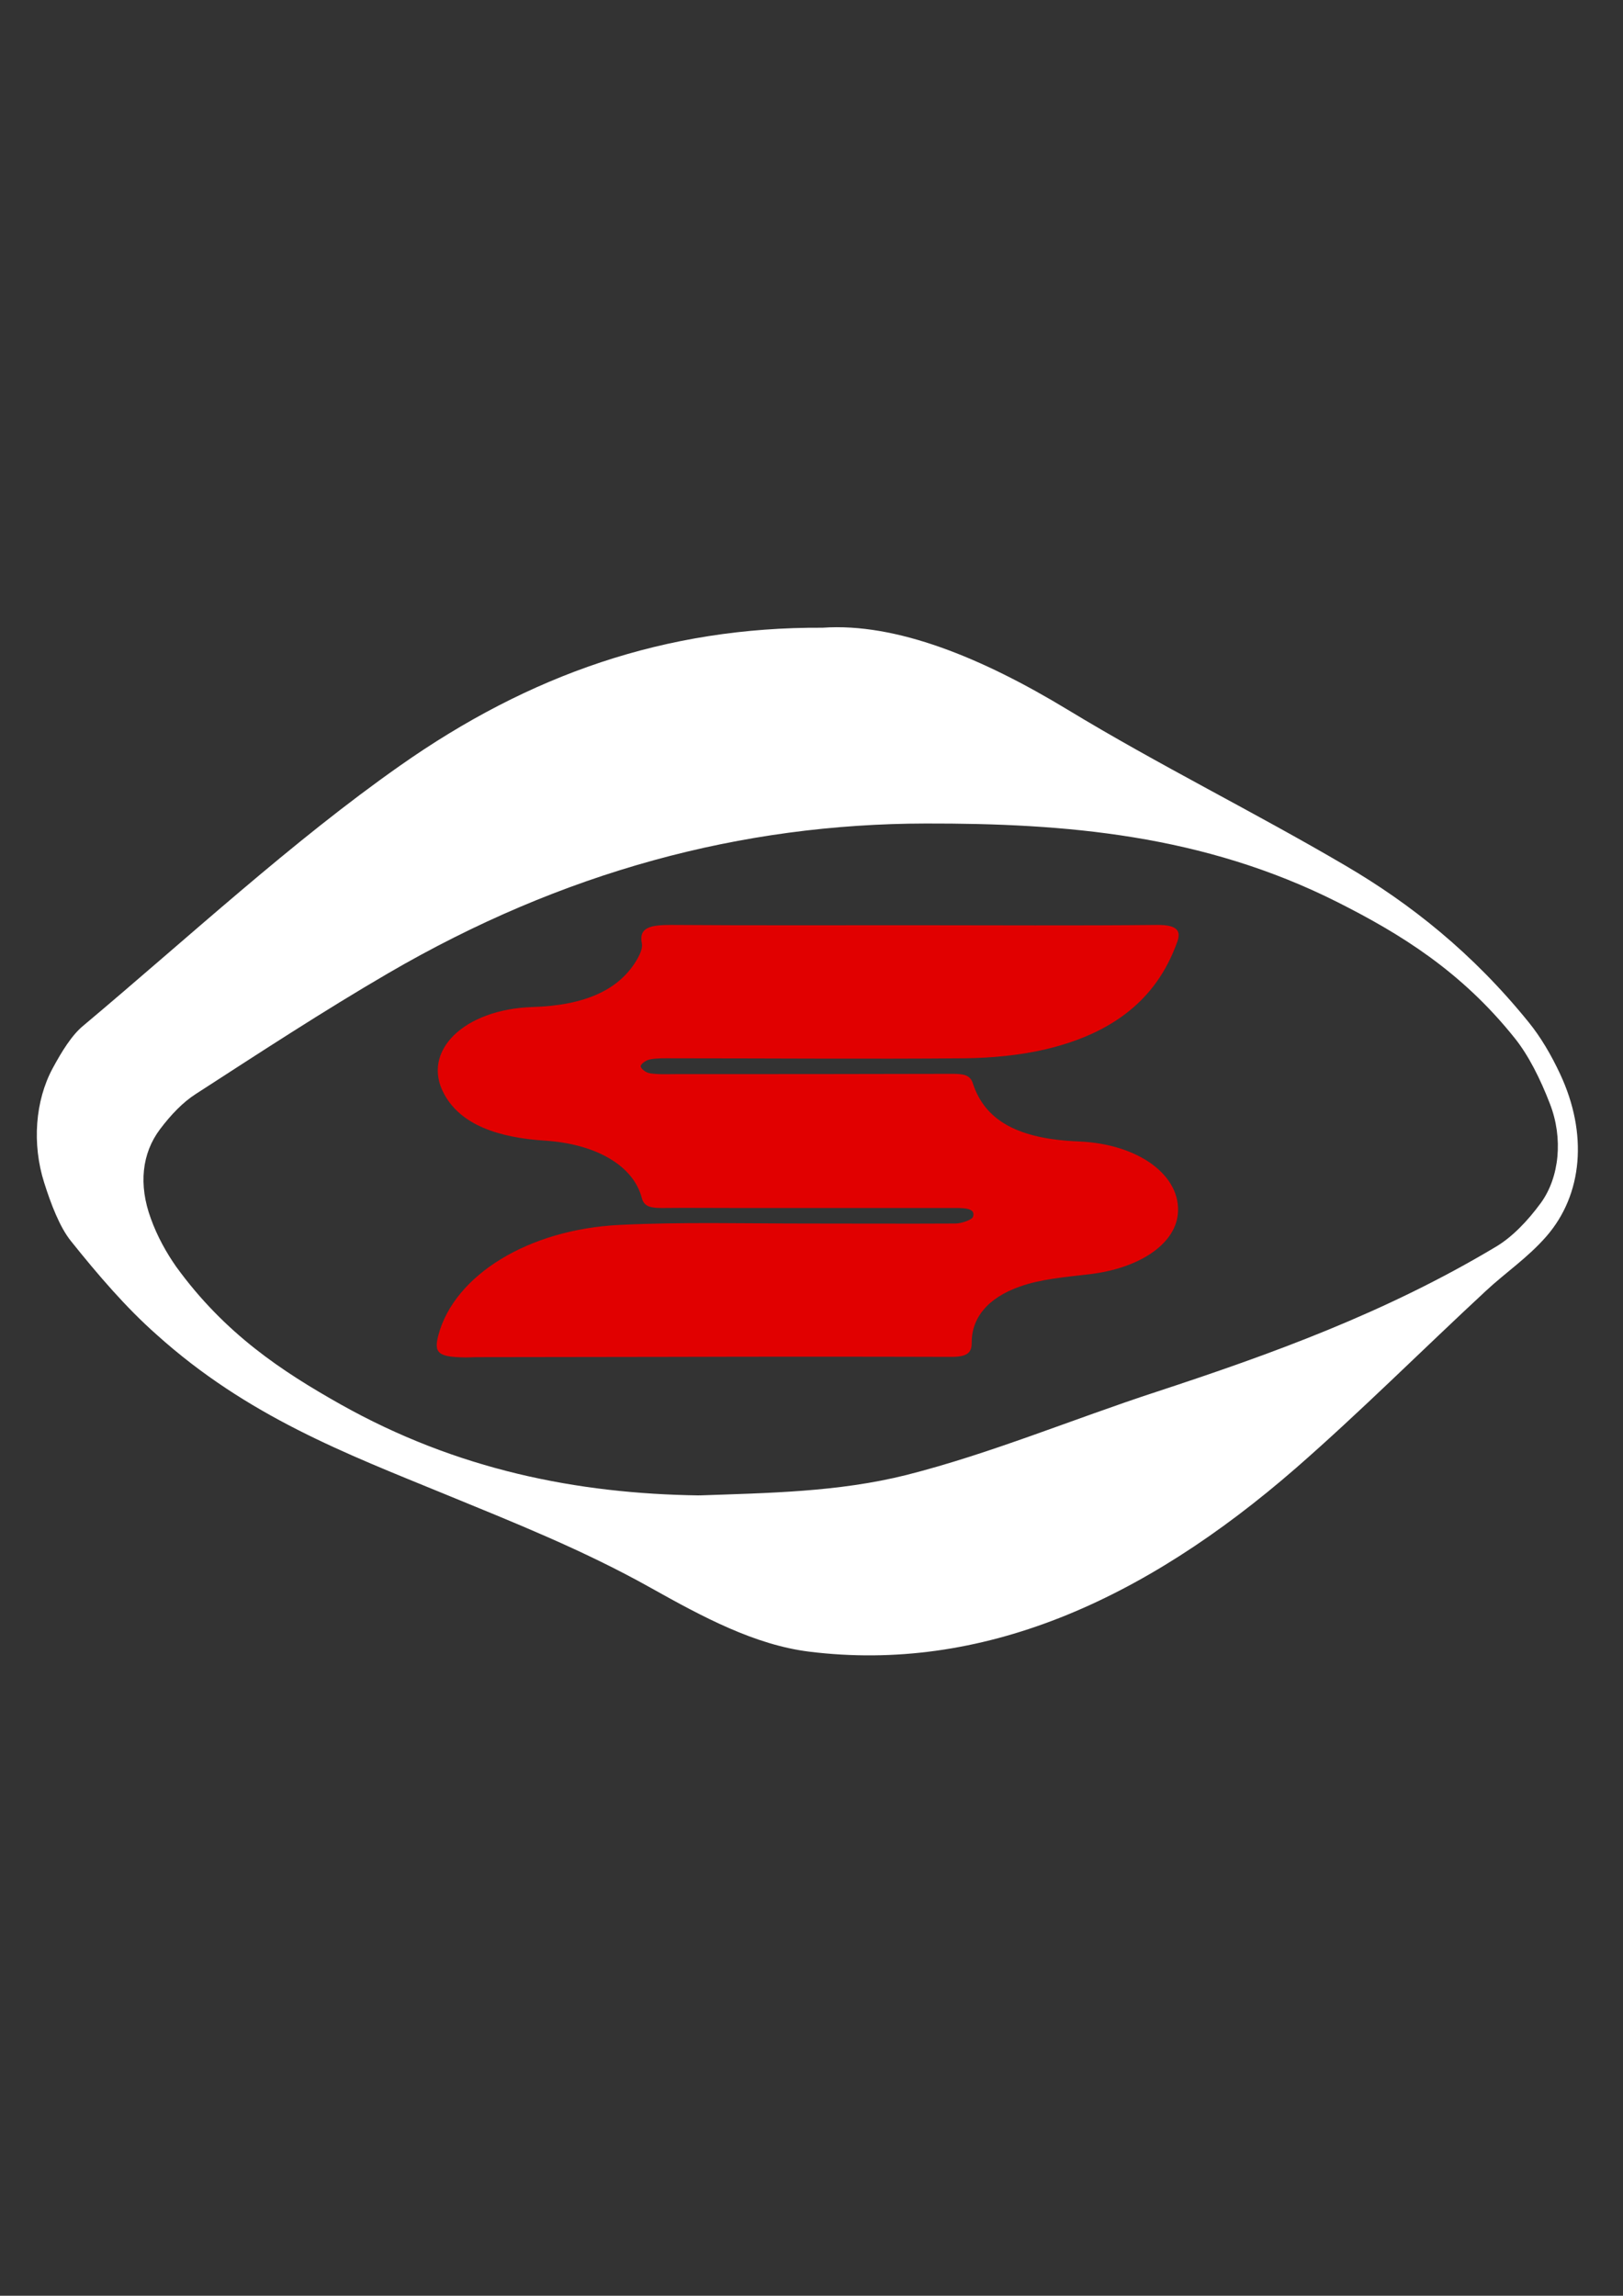 <?xml version="1.0" encoding="utf-8"?>
<!-- Generator: Adobe Illustrator 24.0.0, SVG Export Plug-In . SVG Version: 6.00 Build 0)  -->
<svg version="1.1" id="Livello_1" xmlns="http://www.w3.org/2000/svg" xmlns:xlink="http://www.w3.org/1999/xlink" x="0px" y="0px"
	 viewBox="0 0 595.3 841.9" style="enable-background:new 0 0 595.3 841.9;" xml:space="preserve">
<rect x="0" y="0" width="595.3" height="841.9" fill="#333333" stroke="none"/>
<style type="text/css">
	.st0{fill:#E10000;}
	.st1{fill:#FFFFFF;}
</style>
<path class="st0" d="M335,339.3c29.8,0,59.6,0.2,89.4-0.1c8-0.1,8.7,2.6,7.4,6.2c-6.5,18.2-20.3,32.8-48.3,39.4
	c-9.4,2.2-19.8,3.2-29.8,3.3c-35.6,0.3-71.3,0-107,0c-2.8,0-5.7-0.1-8.3,0.4c-1.5,0.3-3.4,1.7-3.4,2.5c0,0.9,1.9,2.4,3.4,2.6
	c3.2,0.5,6.6,0.3,9.9,0.3c33.6,0,67.2,0,100.9-0.1c4,0,6.6,0.3,7.6,3.4c4.5,13.9,16.8,20.5,38.9,21.4c22,0.9,37.8,12.6,36.3,26.8
	c-1.2,11.1-14.4,19.8-32.5,21.9c-8.6,1-17.9,1.8-25.4,4.5c-12,4.2-17.8,11.7-17.7,20.8c0,3.7-2,5-7.5,5c-34.4-0.1-68.8-0.1-103.1,0
	c-23.7,0-47.4,0.1-71,0.1c-1.3,0-2.5,0.1-3.8,0.1c-10.2-0.1-12-1.5-10.2-8.2c5.8-21.8,32.8-38.8,66.6-40.4c22.6-1.1,45.3-0.5,68-0.5
	c18.3,0,36.7,0.1,55,0c2.3,0,6.2-1.4,6.5-2.5c1-3.1-3.1-3.2-6.5-3.2c-26.7,0-53.5,0-80.2,0c-9.2,0-18.3-0.1-27.5,0
	c-4,0-6.5-0.5-7.3-3.7c-3.1-11.9-16.9-19.8-35.5-21c-17.2-1.1-30.9-5.8-37-17.1c-8.5-15.6,7.1-31.1,32.5-31.9
	c18.9-0.6,31.8-6.1,38.4-17.7c1-1.8,2-3.9,1.6-5.8c-1.1-5.7,3.2-6.6,10.7-6.6C275.4,339.4,305.2,339.3,335,339.3
	C335,339.3,335,339.3,335,339.3z"/>
<path class="st1" d="M301.7,230.2c27.1-1.9,58.6,11.1,89.8,30c33.8,20.5,68.2,37.4,102.1,57.3c23.7,13.9,46.6,32,67.2,57.5
	c4.3,5.3,8.2,11.9,11.5,19c10.1,21.7,8.3,44-5.1,59.4c-6.9,7.9-14.9,13.2-22.2,20c-23.3,21.6-46.2,44.5-69.7,65
	c-56.2,48.9-115.4,75.1-178.5,67.3c-20-2.5-39-12.7-58.1-23.4c-24.8-13.9-50.3-24-75.6-34.4c-36.1-14.8-72.4-28.5-105.7-58.5
	C46.3,479.6,36,467.6,26,455.1c-4.1-5.1-7.3-13.5-9.8-21.4c-4.5-14.2-3.3-30,3.1-41.9c3.3-6.1,7-12.2,11.3-15.7
	c38.6-32.4,76.5-67.5,116.1-95.3C194.2,247.4,244.1,229.9,301.7,230.2z M256.5,548.4C256.5,549.4,256.4,547.3,256.5,548.4
	c25.1-0.9,50.9-1.2,76-7.5c30.8-7.8,61.1-20.5,91.7-30.5c42-13.8,83.9-28.9,124.5-53.2c5.9-3.5,11.6-9.4,16.5-16.1
	c6.8-9.4,8.2-23.7,3.3-36.3c-3.5-9.1-7.9-17.9-13-24.2c-19.6-24.5-42-38.2-64.8-49.7c-49.4-24.9-100.1-29-151.1-28.9
	c-67.5,0.1-133.2,17.6-197.2,54.9c-23.7,13.8-47.1,29.1-70.6,44.3c-4.7,3-9.1,7.6-13.1,12.9c-6.7,8.9-7.9,20.4-3.4,32.7
	c2.4,6.7,5.8,12.7,9.3,17.7c17.9,24.7,39,38.5,60.3,50.5C167.6,539,211.7,547.8,256.5,548.4z"/>
</svg>
